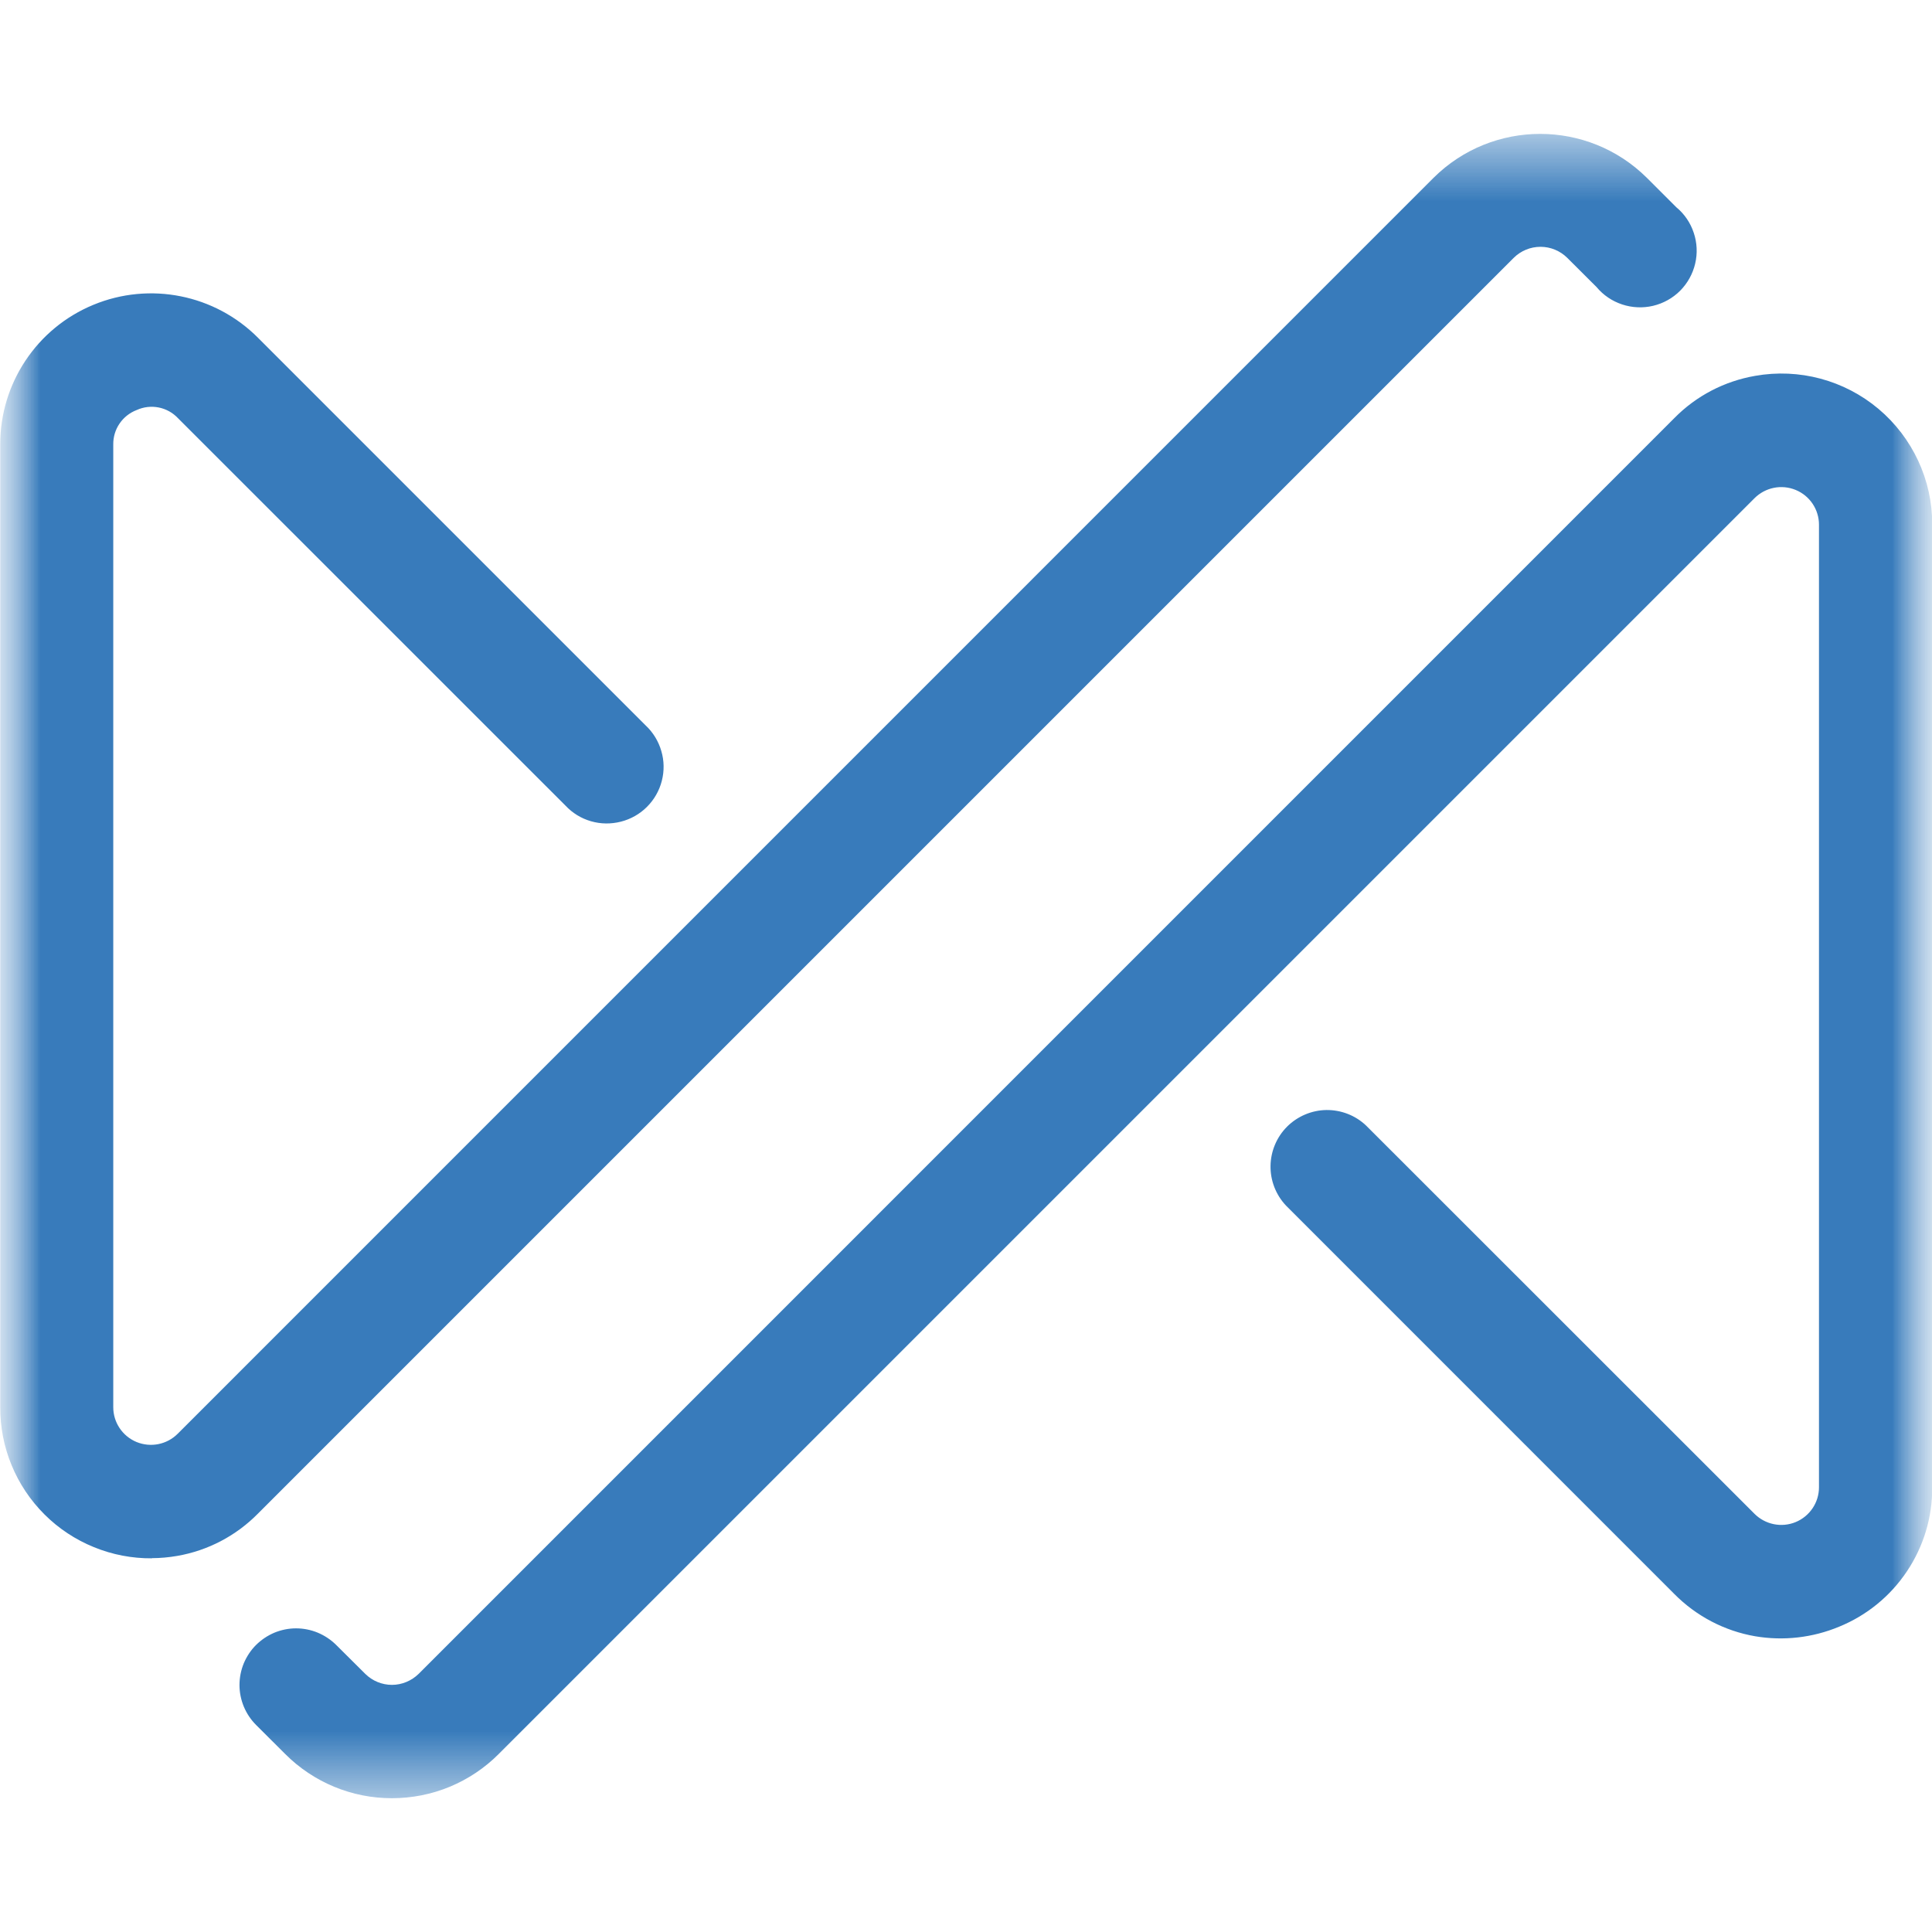 <svg width="24" height="24" viewBox="0 0 24 24" fill="none" xmlns="http://www.w3.org/2000/svg">
<mask id="mask0_870_3080" style="mask-type:luminance" maskUnits="userSpaceOnUse" x="0" y="0" width="25" height="24">
<path d="M0.003 0H24.003V24H0.003V0Z" fill="white"/>
</mask>
<g mask="url(#mask0_870_3080)">
<g opacity="0.9">
<mask id="mask1_870_3080" style="mask-type:luminance" maskUnits="userSpaceOnUse" x="0" y="1" width="25" height="22">
<path d="M0.003 1.664H24.003V22.336H0.003V1.664Z" fill="white"/>
</mask>
<g mask="url(#mask1_870_3080)">
<path d="M1.889 19.358C1.641 19.36 1.395 19.313 1.166 19.219C0.937 19.126 0.728 18.988 0.553 18.813C0.377 18.638 0.238 18.43 0.144 18.201C0.049 17.972 0.002 17.726 0.003 17.479V5.524C0 4.764 0.457 4.077 1.159 3.787C1.861 3.496 2.67 3.658 3.206 4.197L8.021 9.012C8.113 9.098 8.18 9.208 8.215 9.329C8.251 9.45 8.253 9.578 8.221 9.701C8.19 9.823 8.126 9.934 8.037 10.023C7.947 10.113 7.835 10.176 7.713 10.207C7.591 10.238 7.463 10.237 7.342 10.202C7.22 10.167 7.111 10.1 7.025 10.008L2.211 5.195C2.079 5.054 1.872 5.014 1.697 5.094C1.52 5.162 1.404 5.333 1.407 5.522V17.479C1.406 17.668 1.52 17.84 1.696 17.913C1.872 17.985 2.073 17.945 2.207 17.811L17.807 2.21C18.54 1.481 19.725 1.481 20.459 2.21L20.823 2.574C20.924 2.657 20.999 2.767 21.04 2.891C21.082 3.015 21.088 3.148 21.058 3.275C21.028 3.403 20.963 3.519 20.871 3.612C20.779 3.704 20.662 3.769 20.535 3.799C20.408 3.829 20.275 3.823 20.151 3.782C20.027 3.741 19.917 3.667 19.833 3.566L19.469 3.203C19.38 3.115 19.261 3.066 19.137 3.066C19.012 3.066 18.893 3.115 18.804 3.203L3.204 18.803C2.933 19.078 2.583 19.262 2.202 19.328C2.098 19.346 1.991 19.356 1.884 19.356M4.869 22.338C4.372 22.339 3.894 22.141 3.543 21.789L3.182 21.429C3.117 21.364 3.065 21.287 3.029 21.201C2.994 21.116 2.975 21.025 2.975 20.933C2.975 20.84 2.993 20.749 3.028 20.663C3.064 20.578 3.115 20.5 3.18 20.435C3.246 20.37 3.323 20.318 3.408 20.282C3.493 20.247 3.585 20.228 3.677 20.228C3.769 20.228 3.861 20.246 3.946 20.281C4.032 20.317 4.109 20.368 4.175 20.433L4.537 20.793C4.626 20.881 4.745 20.93 4.869 20.93C4.993 20.93 5.112 20.88 5.201 20.793L20.801 5.192C21.072 4.917 21.422 4.735 21.803 4.669C22.349 4.572 22.91 4.722 23.335 5.079C23.76 5.437 24.005 5.964 24.003 6.518V18.475C24.005 18.846 23.896 19.21 23.689 19.519C23.483 19.828 23.189 20.068 22.845 20.208C22.515 20.345 22.154 20.386 21.802 20.326C21.422 20.26 21.071 20.076 20.8 19.802L15.974 14.975C15.849 14.842 15.78 14.665 15.783 14.482C15.786 14.299 15.86 14.124 15.989 13.995C16.119 13.866 16.294 13.792 16.476 13.789C16.659 13.787 16.836 13.855 16.969 13.981L21.796 18.806C21.93 18.939 22.131 18.98 22.306 18.908C22.481 18.836 22.596 18.665 22.596 18.476V6.518C22.596 6.329 22.482 6.158 22.306 6.086C22.13 6.014 21.93 6.055 21.796 6.188L6.196 21.788C6.022 21.963 5.815 22.101 5.587 22.196C5.36 22.29 5.115 22.338 4.869 22.338Z" fill="#226DB4"/>
</g>
</g>
</g>
</svg>
